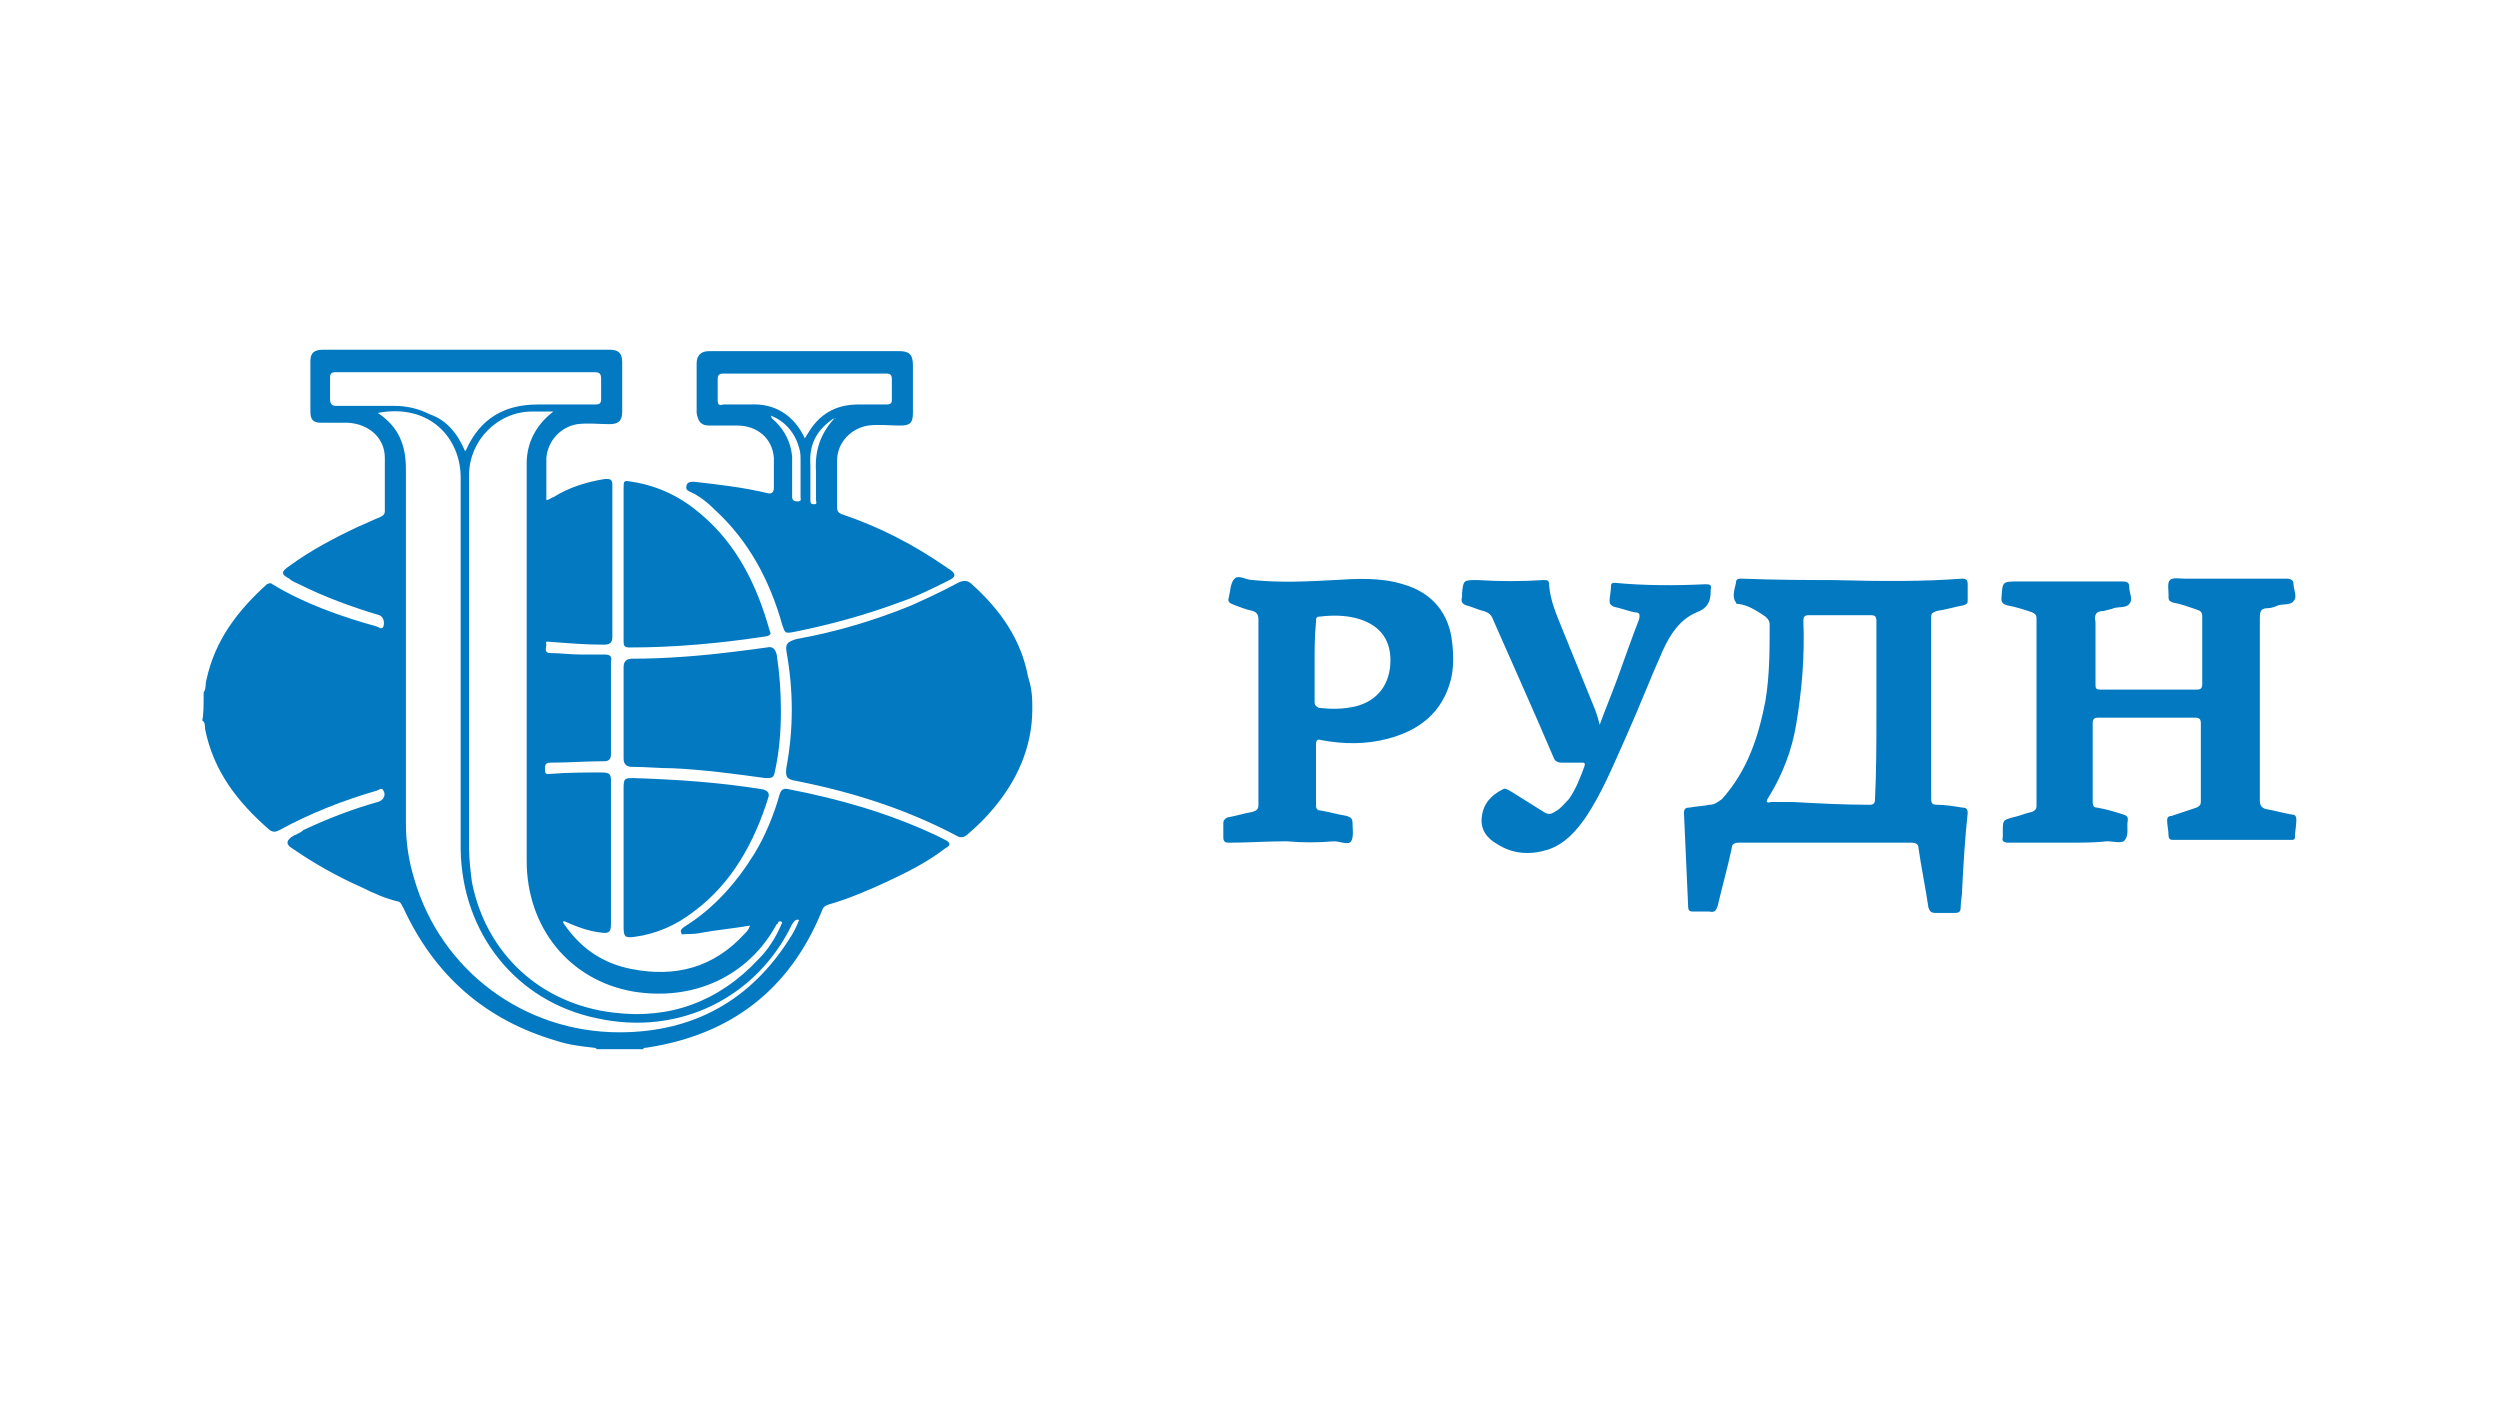 <svg xmlns="http://www.w3.org/2000/svg" xmlns:xlink="http://www.w3.org/1999/xlink" id="Layer_1" x="0px" y="0px" viewBox="0 0 178 100" style="enable-background:new 0 0 178 100;" xml:space="preserve"><style type="text/css">	.st0{fill:#0279C1;}</style><g>	<path class="st0" d="M14.5,49.3c0.2-0.3,0.1-0.6,0.2-0.9c0.6-2.8,2.2-4.9,4.3-6.8c0.2-0.1,0.3-0.1,0.4,0c2.3,1.4,4.9,2.3,7.4,3  c0.1,0,0.4,0.3,0.5,0c0.1-0.3,0-0.7-0.3-0.8c-2-0.6-3.9-1.3-5.7-2.2c-0.2-0.1-0.5-0.2-0.7-0.4c-0.6-0.3-0.6-0.5,0-0.9  c1.5-1.1,3.2-2,4.9-2.8c0.5-0.2,1.1-0.5,1.6-0.7c0.2-0.1,0.3-0.2,0.3-0.4c0-1.3,0-2.5,0-3.8c0-1.4-1.1-2.4-2.6-2.5  c-0.6,0-1.2,0-1.9,0c-0.6,0-0.8-0.2-0.8-0.8c0-1.2,0-2.4,0-3.6c0-0.6,0.3-0.8,0.9-0.8c6.8,0,13.6,0,20.4,0c0.6,0,0.9,0.2,0.9,0.9  c0,1.2,0,2.4,0,3.5c0,0.6-0.2,0.9-0.9,0.9c-0.8,0-1.5-0.1-2.3,0c-1.2,0.2-2.1,1.2-2.2,2.4c0,1,0,2,0,3c0.2,0,0.4-0.2,0.5-0.2  c1.1-0.7,2.4-1.1,3.7-1.3c0.3,0,0.5,0,0.5,0.4c0,3.6,0,7.2,0,10.8c0,0.4-0.1,0.6-0.6,0.6c-1.3,0-2.5-0.1-3.8-0.2  c-0.2,0-0.4-0.1-0.3,0.2c0,0.2-0.2,0.6,0.3,0.6c0.7,0,1.4,0.1,2.1,0.1c0.6,0,1.2,0,1.7,0c0.4,0,0.6,0.1,0.5,0.5c0,2.2,0,4.4,0,6.6  c0,0.4-0.2,0.5-0.5,0.5c-1.3,0-2.5,0.1-3.8,0.1c-0.4,0-0.4,0.2-0.4,0.5c0,0.4,0.2,0.3,0.4,0.3c1.2-0.1,2.4-0.1,3.6-0.1  c0.6,0,0.7,0.1,0.7,0.6c0,3.4,0,6.8,0,10.2c0,0.5-0.1,0.7-0.7,0.6c-0.9-0.1-1.7-0.4-2.6-0.8c0,0-0.1,0-0.1,0c0,0,0,0.1,0,0.1  c1.2,1.8,2.8,2.9,4.9,3.3c3.1,0.6,5.8-0.1,8-2.5c0.2-0.2,0.3-0.3,0.4-0.6c-1.1,0.2-2.3,0.3-3.4,0.5c-0.4,0.1-0.8,0.1-1.1,0.1  c-0.2,0-0.4,0.1-0.4-0.1c-0.1-0.2,0.1-0.3,0.2-0.4c2.1-1.3,3.7-3.1,5-5.2c0.8-1.3,1.4-2.8,1.8-4.2c0.1-0.4,0.3-0.5,0.7-0.4  c3.6,0.7,7.1,1.7,10.5,3.3c0.2,0.1,0.4,0.2,0.6,0.3c0.4,0.2,0.4,0.4,0,0.6c-1.3,1-2.7,1.7-4.2,2.4c-1.3,0.6-2.7,1.2-4.1,1.6  c-0.3,0.1-0.4,0.2-0.5,0.5c-2.3,5.6-6.5,8.8-12.5,9.7c-0.1,0-0.2,0-0.2,0.1c-1.1,0-2.2,0-3.3,0c-0.1-0.1-0.2-0.1-0.2-0.1  c-0.9-0.1-1.8-0.2-2.7-0.5c-5.1-1.5-8.7-4.7-10.9-9.5c-0.1-0.1-0.1-0.3-0.3-0.4c-0.9-0.2-1.8-0.6-2.6-1c-1.8-0.8-3.4-1.7-5-2.8  c-0.5-0.3-0.4-0.6,0.1-0.9c0.2-0.1,0.5-0.2,0.7-0.4c1.7-0.8,3.5-1.5,5.3-2c0.4-0.1,0.6-0.5,0.4-0.8c-0.1-0.3-0.4,0-0.5,0  c-2.4,0.7-4.7,1.6-6.9,2.8c-0.2,0.1-0.4,0.2-0.7,0c-2.3-2-4-4.2-4.6-7.2c0-0.2,0-0.5-0.2-0.6C14.5,50.9,14.5,50.1,14.5,49.3z   M39.4,29.3c-0.5,0-1,0-1.5,0c-2.5,0-4.5,2.1-4.5,4.5c0,8.9,0,17.7,0,26.6c0,0.8,0.1,1.6,0.2,2.4c1,5.1,4.9,8.7,10.1,9.3  c4,0.5,7.5-0.8,10.3-3.8c0.7-0.7,1.2-1.5,1.6-2.4c0-0.1,0.2-0.2,0-0.3c-0.1,0-0.2,0-0.2,0.1c0,0,0,0.1-0.1,0.1  c-2,3.7-5.9,5.5-10.2,4.8c-4.6-0.8-7.6-4.6-7.6-9.3c0-9.4,0-18.9,0-28.3C37.5,31.6,38.1,30.3,39.4,29.3z M56.9,65.5  c-0.3-0.1-0.4,0.2-0.5,0.3c-2.5,5.2-8,8-13.9,6.7c-5.8-1.2-9.6-6.1-9.7-12c0-8.8,0-17.7,0-26.5c0-2.8-2.2-5.3-5.9-4.6  c1.5,1,2,2.3,2,4c0,8.4,0,16.8,0,25.2c0,1.4,0.2,2.7,0.6,4c1.9,6.5,7.8,10.9,14.6,10.9c5.3,0,9.4-2.3,12.2-6.8  C56.5,66.4,56.7,66,56.9,65.5z M33.1,32.1c0.1,0,0.1-0.1,0.1-0.1c1-2.2,2.7-3.2,5.1-3.2c1.4,0,2.8,0,4.1,0c0.3,0,0.4-0.1,0.4-0.4  c0-0.5,0-0.9,0-1.4c0-0.4-0.1-0.5-0.5-0.5c-5.6,0-11.1,0-16.7,0c-0.6,0-1.2,0-1.7,0c-0.3,0-0.4,0.1-0.4,0.4c0,0.5,0,1,0,1.5  c0,0.3,0.1,0.5,0.4,0.5c1.4,0,2.8,0,4.2,0c0.9,0,1.7,0.2,2.5,0.6C31.8,29.9,32.6,30.9,33.1,32.1z"></path>	<path class="st0" d="M73.5,50.5c0,2.7-1.1,5.1-2.8,7.1c-0.5,0.6-1.1,1.2-1.8,1.8c-0.2,0.2-0.5,0.3-0.8,0.1  c-3.6-1.9-7.4-3.1-11.4-3.9c-0.7-0.1-0.8-0.3-0.7-1c0.5-2.7,0.5-5.4,0-8.2c-0.1-0.6,0.1-0.7,0.7-0.9c2.8-0.5,5.5-1.3,8.2-2.4  c1.1-0.5,2.2-1,3.3-1.6c0.4-0.2,0.7-0.2,1,0.1c2,1.8,3.5,3.9,4,6.6C73.5,49.1,73.5,49.8,73.5,50.5z"></path>	<path class="st0" d="M130.4,41.3c3.9,0.1,6.6,0.1,9.3-0.1c0.3,0,0.4,0.1,0.4,0.4c0,0.4,0,0.7,0,1.1c0,0.2,0,0.3-0.3,0.4  c-0.6,0.1-1.2,0.3-1.9,0.4c-0.2,0.1-0.4,0.1-0.4,0.4c0,4.3,0,8.7,0,13c0,0.3,0.1,0.4,0.4,0.4c0.6,0,1.2,0.1,1.8,0.2  c0.3,0,0.4,0.1,0.4,0.4c-0.2,1.8-0.3,3.6-0.4,5.5c0,0.4-0.1,0.8-0.1,1.2c0,0.3-0.1,0.4-0.4,0.4c-0.5,0-0.9,0-1.4,0  c-0.3,0-0.4-0.1-0.5-0.4c-0.2-1.4-0.5-2.8-0.7-4.2c0-0.3-0.2-0.4-0.5-0.4c-4.1,0-8.2,0-12.3,0c-0.3,0-0.5,0.1-0.5,0.4  c-0.3,1.4-0.7,2.8-1,4.1c-0.1,0.3-0.2,0.5-0.6,0.4c-0.4,0-0.8,0-1.2,0c-0.2,0-0.3-0.1-0.3-0.3c-0.1-2.2-0.2-4.5-0.3-6.7  c0-0.3,0.1-0.4,0.4-0.4c0.5-0.1,1-0.1,1.4-0.2c0.4,0,0.6-0.2,0.9-0.4c1.8-2,2.6-4.4,3.1-7c0.3-1.8,0.3-3.6,0.3-5.4  c0-0.3-0.1-0.4-0.3-0.6c-0.6-0.4-1.2-0.8-1.9-0.9c-0.1,0-0.2,0-0.2-0.1c-0.3-0.4-0.1-0.9,0-1.4c0-0.3,0.2-0.3,0.4-0.3  C126.5,41.3,129,41.3,130.4,41.3z M133.6,50.6c0-2.1,0-4.3,0-6.4c0-0.3-0.1-0.4-0.4-0.4c-1.5,0-2.9,0-4.4,0c-0.3,0-0.4,0.1-0.4,0.4  c0.1,2.5-0.1,4.9-0.5,7.3c-0.3,1.9-1,3.7-2,5.3c-0.2,0.3-0.1,0.4,0.2,0.3c0.5,0,1,0,1.5,0c1.8,0.1,3.7,0.2,5.5,0.2  c0.3,0,0.4-0.1,0.4-0.4C133.6,54.9,133.6,52.8,133.6,50.6z"></path>	<path class="st0" d="M147.1,60c-1.4,0-2.7,0-4.1,0c-0.3,0-0.5-0.1-0.4-0.4c0-0.1,0-0.3,0-0.4c0-0.8,0-0.8,0.7-1  c0.5-0.1,0.9-0.3,1.4-0.4c0.2-0.1,0.3-0.2,0.3-0.4c0-4.5,0-8.9,0-13.4c0-0.2-0.1-0.3-0.3-0.4c-0.6-0.2-1.2-0.4-1.8-0.5  c-0.3-0.1-0.4-0.2-0.4-0.5c0.1-1.2,0-1.2,1.3-1.2c2.4,0,4.9,0,7.3,0c0.4,0,0.5,0.1,0.5,0.4c0,0.4,0.3,0.9,0,1.2  c-0.2,0.3-0.8,0.2-1.1,0.3c-0.2,0.1-0.4,0.1-0.7,0.2c-0.6,0-0.7,0.3-0.6,0.8c0,1.5,0,2.9,0,4.4c0,0.3,0,0.4,0.4,0.4  c2.3,0,4.5,0,6.8,0c0.3,0,0.4-0.1,0.4-0.4c0-1.6,0-3.2,0-4.8c0-0.3-0.1-0.4-0.4-0.5c-0.6-0.2-1.1-0.4-1.7-0.5  c-0.2-0.1-0.3-0.1-0.3-0.4c0-0.1,0-0.2,0-0.2c0-0.3-0.1-0.8,0.1-1c0.2-0.2,0.7-0.1,1-0.1c2.4,0,4.9,0,7.3,0c0.3,0,0.5,0.1,0.5,0.4  c0,0.4,0.3,0.9,0,1.2c-0.2,0.3-0.8,0.2-1.1,0.3c-0.2,0.1-0.5,0.2-0.7,0.2c-0.6,0-0.6,0.3-0.6,0.8c0,4.3,0,8.6,0,12.9  c0,0.3,0.1,0.5,0.4,0.6c0.6,0.1,1.3,0.3,1.9,0.4c0.2,0,0.3,0.1,0.3,0.4c0,0.4-0.1,0.8-0.1,1.2c0,0.2-0.1,0.2-0.3,0.2  c-2.8,0-5.6,0-8.4,0c-0.2,0-0.3-0.1-0.3-0.3c0-0.4-0.1-0.7-0.1-1.1c0-0.2,0.1-0.3,0.3-0.3c0.6-0.2,1.2-0.4,1.8-0.6  c0.2-0.1,0.3-0.2,0.3-0.4c0-1.9,0-3.7,0-5.6c0-0.3-0.1-0.4-0.4-0.4c-2.3,0-4.6,0-6.9,0c-0.3,0-0.4,0.1-0.4,0.4c0,1.9,0,3.7,0,5.6  c0,0.3,0.1,0.4,0.3,0.4c0.6,0.1,1.3,0.3,1.9,0.5c0.3,0.1,0.3,0.2,0.3,0.4c-0.1,0.5,0.1,1-0.2,1.4c-0.2,0.3-0.8,0.1-1.3,0.1  C149.2,60,148.1,60,147.1,60z"></path>	<path class="st0" d="M57.3,25c2.2,0,4.4,0,6.7,0c0.7,0,1,0.2,1,1c0,1.1,0,2.3,0,3.4c0,0.7-0.2,0.9-0.9,0.9c-0.8,0-1.5-0.1-2.3,0  c-1.2,0.2-2.2,1.2-2.2,2.5c0,1.1,0,2.2,0,3.3c0,0.3,0.1,0.4,0.3,0.5c2.7,0.9,5.2,2.2,7.5,3.8c0.1,0.1,0.2,0.1,0.3,0.2  c0.4,0.3,0.3,0.5-0.1,0.7c-1.2,0.6-2.4,1.2-3.6,1.6c-2.4,0.9-5,1.6-7.5,2.1c-0.6,0.1-0.6,0.1-0.8-0.5c-0.9-3.2-2.4-6-4.8-8.2  c-0.5-0.5-1.1-1-1.8-1.3c-0.2-0.1-0.3-0.2-0.2-0.5c0.1-0.2,0.3-0.2,0.5-0.2c1.8,0.2,3.5,0.4,5.2,0.8c0.3,0.1,0.5,0,0.5-0.4  c0-0.7,0-1.4,0-2.1c-0.1-1.4-1.2-2.3-2.6-2.3c-0.7,0-1.3,0-2,0c-0.6,0-0.8-0.3-0.9-0.9c0-1.2,0-2.4,0-3.5c0-0.6,0.3-0.9,0.9-0.9  C52.7,25,55,25,57.3,25z M59.4,29.8c-0.1,0-0.2,0.1-0.2,0.1c-1.1,0.8-1.6,1.8-1.5,3.2c0,0.8,0,1.7,0,2.5c0,0.3,0.1,0.3,0.3,0.3  c0.2,0,0.1-0.2,0.1-0.3c0-0.7,0-1.3,0-2C58,32.1,58.4,30.9,59.4,29.8c0.1,0,0.1,0,0.1,0C59.5,29.7,59.5,29.8,59.4,29.8z M57.3,31.2  c0.1-0.1,0.1-0.2,0.2-0.3c0.8-1.4,2-2.1,3.6-2.1c0.7,0,1.4,0,2,0c0.3,0,0.4-0.1,0.4-0.3c0-0.5,0-1,0-1.5c0-0.3-0.1-0.4-0.4-0.4  c-1.9,0-3.8,0-5.6,0c-2,0-4,0-6,0c-0.3,0-0.4,0.1-0.4,0.4c0,0.5,0,1,0,1.5c0,0.3,0.1,0.4,0.4,0.3c0.6,0,1.3,0,1.9,0  C55.1,28.7,56.5,29.5,57.3,31.2z M54.9,29.6c0,0.2,0.2,0.3,0.3,0.4c0.7,0.7,1.1,1.5,1.2,2.5c0,0.3,0,0.6,0,0.9c0,0.7,0,1.3,0,2  c0,0.3,0.3,0.3,0.4,0.3c0.3,0,0.2-0.2,0.2-0.3c0-0.9,0-1.7,0-2.6c0-0.3,0-0.6-0.1-0.9C56.6,30.8,55.9,30,54.9,29.6z M54.8,29.6  C54.8,29.6,54.8,29.6,54.8,29.6C54.8,29.6,54.8,29.6,54.8,29.6C54.8,29.6,54.8,29.6,54.8,29.6C54.8,29.6,54.8,29.6,54.8,29.6z"></path>	<path class="st0" d="M91.6,59.9c-1.4,0-2.8,0.1-4.1,0.1c-0.3,0-0.4-0.1-0.4-0.4c0-0.3,0-0.7,0-1c0-0.2,0.1-0.3,0.3-0.4  c0.6-0.1,1.2-0.3,1.8-0.4c0.3-0.1,0.4-0.2,0.4-0.5c0-2.9,0-5.7,0-8.6c0-1.5,0-3.1,0-4.6c0-0.3-0.1-0.5-0.4-0.6  c-0.5-0.1-1-0.3-1.5-0.5c-0.2-0.1-0.3-0.2-0.2-0.5c0.1-0.4,0.1-1,0.4-1.3c0.3-0.3,0.8,0.1,1.3,0.1c2,0.2,3.9,0.1,5.8,0  c1.6-0.1,3.3-0.2,4.9,0.3c2.1,0.6,3.3,2.1,3.5,4.2c0.1,0.9,0.1,1.8-0.1,2.6c-0.6,2.3-2.2,3.6-4.5,4.2c-1.5,0.4-3.1,0.4-4.7,0.1  c-0.3-0.1-0.4,0-0.4,0.3c0,1.4,0,2.8,0,4.3c0,0.3,0.1,0.4,0.3,0.4c0.6,0.1,1.3,0.3,1.9,0.4c0.3,0.1,0.4,0.2,0.4,0.5  c0,0.4,0.1,1-0.1,1.3c-0.2,0.3-0.8,0-1.2,0C93.8,60,92.7,60,91.6,59.9C91.6,59.9,91.6,59.9,91.6,59.9z M93.6,47.1c0,1,0,1.9,0,2.9  c0,0.2,0.1,0.3,0.3,0.4c0.9,0.1,1.7,0.1,2.6-0.1c1.6-0.4,2.5-1.6,2.5-3.3c0-1.6-0.9-2.6-2.5-3c-0.8-0.2-1.7-0.2-2.5-0.1  c-0.3,0-0.3,0.1-0.3,0.4C93.6,45.3,93.6,46.2,93.6,47.1z"></path>	<path class="st0" d="M113.9,51.6c0.4-1.1,0.9-2.3,1.3-3.4c0.5-1.4,1-2.8,1.5-4.1c0.1-0.4,0-0.5-0.3-0.5c-0.5-0.1-1-0.3-1.5-0.4  c-0.2-0.1-0.3-0.2-0.3-0.4c0-0.3,0.1-0.7,0.1-1c0-0.3,0.1-0.3,0.3-0.3c2.1,0.2,4.3,0.2,6.4,0.1c0.3,0,0.5,0,0.4,0.4  c0,0,0,0.1,0,0.1c0,0.7-0.2,1.2-1,1.5c-1.2,0.5-1.9,1.6-2.4,2.7c-0.9,2-1.7,4.1-2.6,6.1c-0.9,2-1.7,4-2.9,5.8  c-0.7,1-1.5,1.9-2.7,2.3c-1.3,0.4-2.5,0.3-3.6-0.4c-0.7-0.4-1.2-1-1.1-1.9c0.1-1,0.7-1.6,1.5-2c0.2-0.1,0.3,0,0.5,0.1  c0.8,0.5,1.6,1,2.4,1.5c0.3,0.2,0.5,0.2,0.8,0c0.4-0.2,0.7-0.6,1-0.9c0.5-0.7,0.8-1.5,1.1-2.3c0.1-0.3,0-0.3-0.2-0.3  c-0.5,0-0.9,0-1.4,0c-0.3,0-0.5-0.1-0.6-0.4c-1.4-3.3-2.9-6.6-4.3-9.8c-0.1-0.3-0.3-0.5-0.7-0.6c-0.4-0.1-0.8-0.3-1.2-0.4  c-0.3-0.1-0.4-0.3-0.3-0.6c0-0.1,0-0.2,0-0.3c0.1-0.9,0.1-0.9,1.1-0.9c1.6,0.1,3.1,0.1,4.7,0c0.3,0,0.4,0,0.4,0.4  c0.1,1.1,0.5,2,0.9,3c0.8,2,1.6,3.9,2.4,5.9C113.7,50.9,113.8,51.2,113.9,51.6z"></path>	<path class="st0" d="M55.6,50.6c0,1.4-0.1,2.8-0.4,4.2c-0.1,0.6-0.2,0.6-0.7,0.6c-2.2-0.3-4.4-0.6-6.6-0.7c-1,0-1.9-0.1-2.9-0.1  c-0.4,0-0.6-0.2-0.6-0.6c0-2.2,0-4.3,0-6.5c0-0.4,0.2-0.6,0.6-0.6c2.4,0,4.9-0.2,7.3-0.5c0.8-0.1,1.6-0.2,2.3-0.3  c0.4-0.1,0.6,0.1,0.7,0.5C55.5,47.9,55.6,49.2,55.6,50.6z"></path>	<path class="st0" d="M44.4,40.1c0-1.8,0-3.5,0-5.3c0-0.6,0-0.6,0.6-0.5c1.9,0.3,3.5,1.1,4.9,2.3c2.6,2.2,4,5.1,4.9,8.3  c0.1,0.2,0.1,0.3-0.2,0.4c-3.3,0.5-6.5,0.8-9.8,0.8c-0.4,0-0.4-0.2-0.4-0.5C44.4,43.7,44.4,41.9,44.4,40.1z"></path>	<path class="st0" d="M44.4,61c0-1.6,0-3.3,0-4.9c0-0.7,0.1-0.7,0.7-0.7c3.1,0.1,6.1,0.3,9.2,0.8c0.4,0.1,0.5,0.3,0.4,0.6  c-1,3.2-2.6,6.1-5.3,8.1c-1.3,1-2.7,1.6-4.2,1.8c-0.7,0.1-0.8,0-0.8-0.7C44.4,64.4,44.4,62.7,44.4,61z"></path></g></svg>